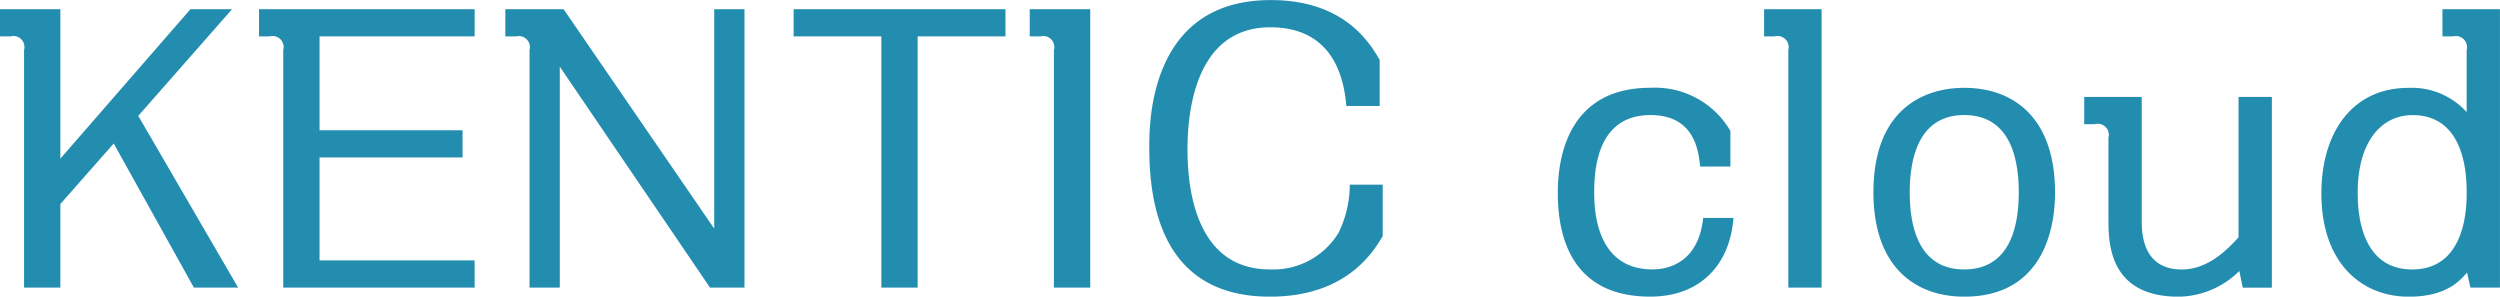 <svg xmlns="http://www.w3.org/2000/svg" width="224.656" height="26.656" viewBox="0 0 224.656 26.656">
  <defs>
    <style>
      .cls-1 {
        fill: #238db0;
        fill-rule: evenodd;
      }
    </style>
  </defs>
  <path id="text_KenticCloud_blue.svg" class="cls-1" d="M416.425,912.129V898.7h-5.439v2.448h0.952a0.993,0.993,0,0,1,1.224,1.224v21.349h3.263v-7.513l4.794-5.439,7.207,12.952H432.4l-8.975-15.434,8.431-9.587h-3.74ZM453.654,898.7H434.276v2.448h0.952a0.993,0.993,0,0,1,1.224,1.224v21.349h17.2v-2.447H439.715v-9.247h12.851v-2.448H439.715v-8.431h13.939V898.7Zm2.756,0v2.448h0.952a1,1,0,0,1,1.223,1.224v21.349h2.72V903.867l13.5,19.854H477.9V898.7h-2.719v19.718L461.645,898.7H456.41Zm37.058,2.448h7.887V898.7H482.317v2.448H490.2v22.573h3.264V901.148Zm10.065-2.448v2.448h0.952a0.993,0.993,0,0,1,1.224,1.224v21.349h3.263V898.7h-5.439Zm31.448,8.7v-4.147c-0.884-1.5-3.162-5.372-9.791-5.372-10.913,0-10.913,11.015-10.913,13.259,0,5.371,1.292,13.394,10.845,13.394,6.969,0,9.349-4.147,10.131-5.439v-4.624h-2.958a10,10,0,0,1-.986,4.284,6.881,6.881,0,0,1-6.187,3.332c-6.766,0-7.412-7.48-7.412-10.777,0-3.332.68-10.981,7.446-10.981,6.153,0,6.663,5.439,6.833,7.071h2.992Zm31.518,5.44v-3.2a7.839,7.839,0,0,0-7.208-3.876c-8.3,0-8.3,7.989-8.3,9.519,0,4.08,1.394,9.247,8.3,9.247,4.556,0,7.174-2.923,7.48-7.071h-2.72c-0.408,3.876-2.958,4.624-4.556,4.624-5.235,0-5.235-5.678-5.235-7,0-4.079,1.428-6.867,5.065-6.867,4.012,0,4.318,3.332,4.454,4.624h2.72Zm3.027-14.143v2.448h0.952a1,1,0,0,1,1.224,1.224v21.349h2.991V898.7h-5.167Zm9.825,16.454c0,6.732,3.774,9.383,8.159,9.383,8.16,0,8.16-8.125,8.16-9.383,0-6.561-3.6-9.383-8.16-9.383C583.635,905.771,579.351,907.913,579.351,915.154Zm3.264,0c0-2.379.476-6.935,4.895-6.935s4.9,4.488,4.9,6.935c0,2.312-.408,6.936-4.9,6.936C582.989,922.09,582.615,917.364,582.615,915.154ZM612.16,919.2c-1.19,1.326-2.89,2.89-5.1,2.89-3.6,0-3.6-3.4-3.6-4.454V906.587h-5.167v2.448h0.952a0.993,0.993,0,0,1,1.224,1.224V917.5c0,2.142,0,7.037,6.323,7.037a7.9,7.9,0,0,0,5.44-2.311l0.306,1.5h2.617V906.587H612.16V919.2Zm20.5-11.253a6.651,6.651,0,0,0-5.235-2.176c-5.066,0-7.82,4.046-7.82,9.485,0,6.29,3.638,9.281,7.854,9.281,3.4,0,4.623-1.461,5.235-2.175L633,923.721h2.652V898.7h-5.168v2.448h0.952a1,1,0,0,1,1.224,1.224v5.575Zm-9.791,7.207c0-4.419,2.04-6.935,4.93-6.935,4.861,0,4.861,5.745,4.861,6.969,0,1.156,0,6.9-4.895,6.9S622.87,916.344,622.87,915.154Z" transform="translate(-411 -897.875)"/>
</svg>
